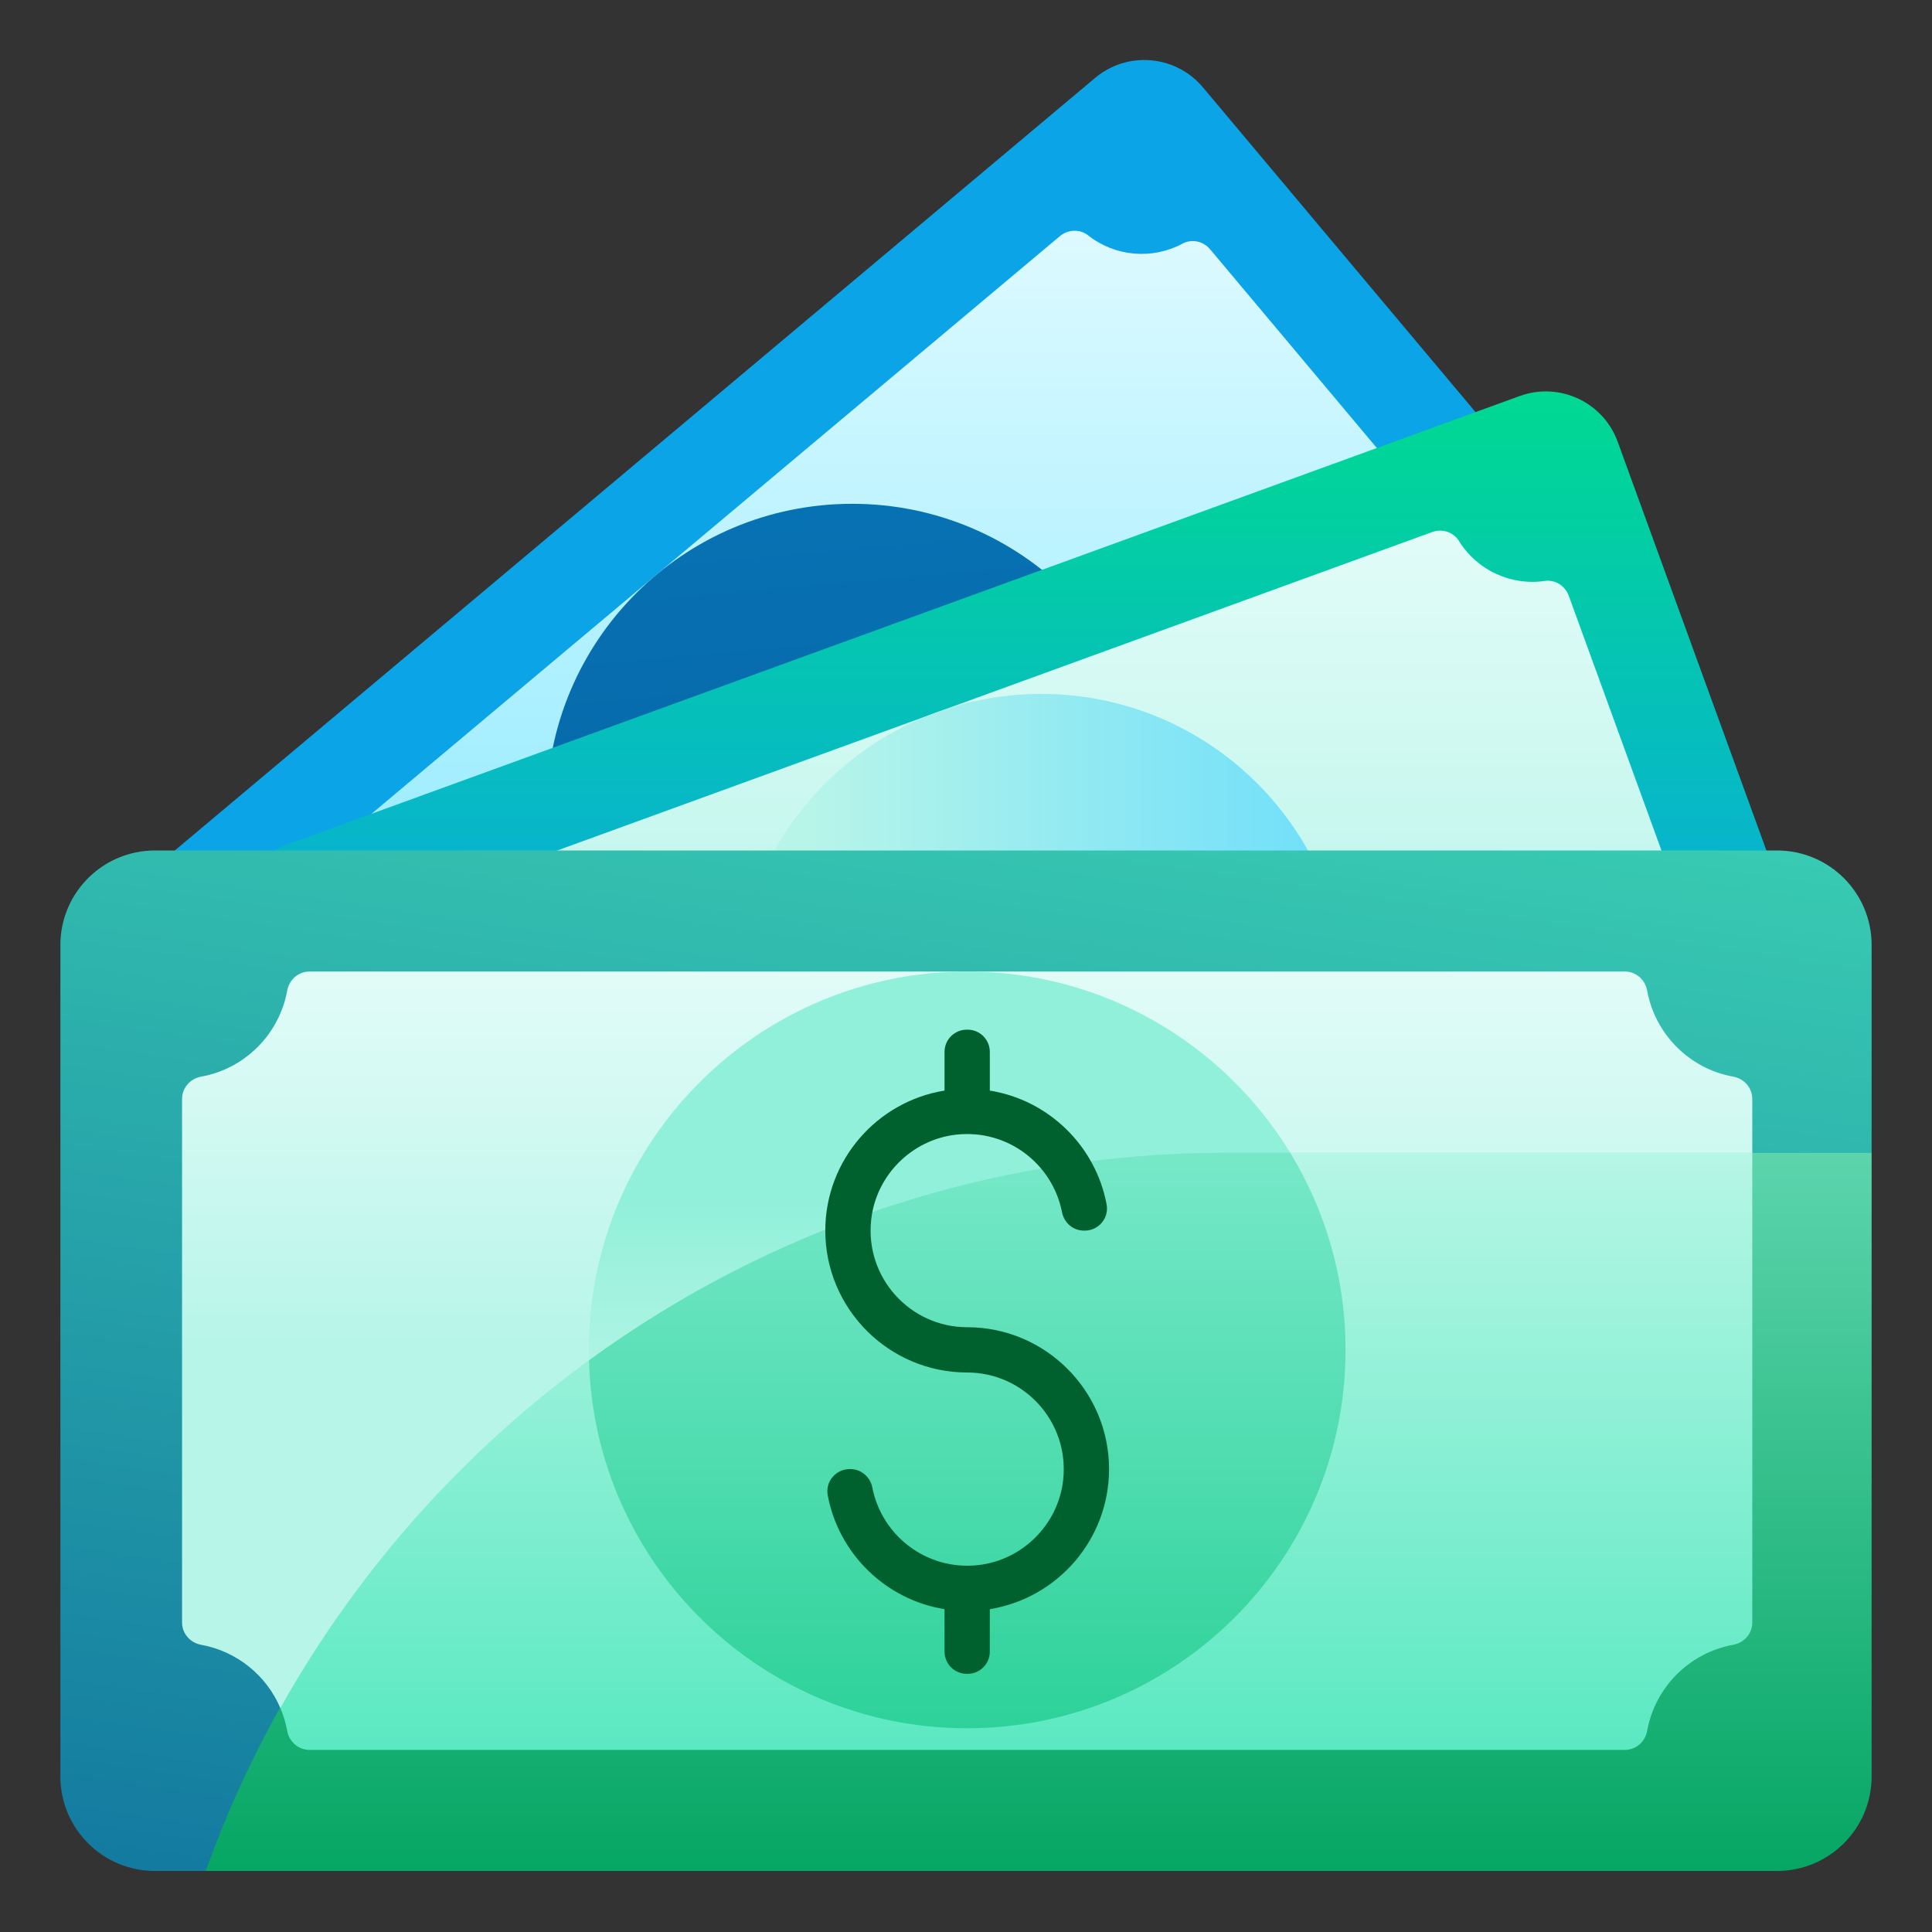 <svg width="64" height="64" viewBox="0 0 64 64" fill="none" xmlns="http://www.w3.org/2000/svg">
<rect x="0" y="0" width="64" height="64" fill="#333333" stroke="none"/>
<path d="M36.277 2.581L2.984 30.529C1.912 31.429 1.772 33.027 2.672 34.099L16.995 51.163C17.895 52.235 19.494 52.374 20.566 51.474L53.86 23.527C54.932 22.627 55.071 21.028 54.171 19.956L39.848 2.893C38.948 1.821 37.349 1.681 36.277 2.581Z" fill="#0BA4E6"/>
<path d="M7.873 34.332C8.577 33.441 8.685 32.207 8.146 31.208C7.981 30.9 8.065 30.517 8.332 30.293L35.112 7.821C35.38 7.597 35.772 7.581 36.046 7.797C36.937 8.501 38.171 8.609 39.17 8.071C39.478 7.905 39.861 7.989 40.085 8.256C41.693 10.172 47.329 16.89 48.937 18.806C49.162 19.073 49.178 19.465 48.961 19.739C48.257 20.63 48.149 21.864 48.688 22.863C48.853 23.171 48.769 23.554 48.502 23.779L21.722 46.25C21.454 46.474 21.062 46.49 20.788 46.274C19.897 45.57 18.663 45.462 17.664 46.001C17.356 46.166 16.973 46.082 16.749 45.815L7.897 35.266C7.673 34.998 7.656 34.606 7.873 34.332Z" fill="url(#paint0_linear_18898_1182)"/>
<path d="M28.231 36.939C33.823 36.939 38.356 32.406 38.356 26.814C38.356 21.222 33.823 16.689 28.231 16.689C22.639 16.689 18.105 21.222 18.105 26.814C18.105 32.406 22.639 36.939 28.231 36.939Z" fill="url(#paint1_linear_18898_1182)"/>
<path d="M50.342 13.119L9.516 27.973C8.202 28.451 7.524 29.904 8.002 31.219L15.615 52.142C16.093 53.457 17.546 54.135 18.861 53.657L59.686 38.803C61.001 38.325 61.679 36.871 61.201 35.557L53.588 14.633C53.11 13.319 51.656 12.641 50.342 13.119Z" fill="url(#paint2_linear_18898_1182)"/>
<path d="M12.808 33.207C13.773 32.611 14.296 31.49 14.132 30.367C14.081 30.022 14.291 29.691 14.62 29.571L47.444 17.624C47.773 17.505 48.146 17.623 48.33 17.921C48.926 18.886 50.047 19.409 51.17 19.245C51.515 19.194 51.846 19.404 51.966 19.732C52.821 22.081 55.817 30.313 56.672 32.662C56.791 32.991 56.672 33.364 56.375 33.547C55.41 34.143 54.887 35.265 55.051 36.387C55.102 36.733 54.892 37.064 54.563 37.183L21.739 49.131C21.41 49.25 21.037 49.131 20.853 48.834C20.257 47.869 19.136 47.346 18.013 47.51C17.668 47.56 17.337 47.35 17.217 47.022L12.511 34.093C12.392 33.765 12.51 33.391 12.808 33.207Z" fill="url(#paint3_linear_18898_1182)"/>
<path d="M34.492 43.223C40.08 43.223 44.61 38.693 44.61 33.105C44.61 27.517 40.08 22.987 34.492 22.987C28.905 22.987 24.375 27.517 24.375 33.105C24.375 38.693 28.905 43.223 34.492 43.223Z" fill="url(#paint4_linear_18898_1182)"/>
<path d="M6.814 61.978H5.133C3.403 61.978 2 60.575 2 58.845V31.305C2 29.575 3.403 28.173 5.133 28.173H58.867C60.597 28.173 62 29.575 62 31.305V38.193C62 38.193 59.294 44.244 58.047 50.586C57.346 54.145 58.477 59.623 57.462 59.724C51.107 60.351 38.46 56.853 27.748 57.251C16.213 57.679 6.814 61.978 6.814 61.978Z" fill="url(#paint5_linear_18898_1182)"/>
<path d="M40.594 38.192C25.025 38.192 11.774 48.113 6.814 61.978H58.867C60.597 61.978 62 60.575 62 58.845V38.192H40.594Z" fill="url(#paint6_linear_18898_1182)"/>
<path d="M6.664 35.665C8.111 35.404 9.252 34.262 9.514 32.815C9.579 32.452 9.885 32.183 10.254 32.183H53.824C54.193 32.183 54.499 32.452 54.564 32.815C54.826 34.262 55.967 35.404 57.414 35.665C57.777 35.73 58.047 36.036 58.047 36.405V38.184C58.047 38.184 53.785 54.735 49.115 54.967C35.351 55.649 9.364 56.76 9.287 56.581C8.828 55.503 7.848 54.7 6.664 54.486C6.301 54.421 6.031 54.115 6.031 53.746V36.405C6.031 36.036 6.301 35.73 6.664 35.665Z" fill="url(#paint7_linear_18898_1182)"/>
<path d="M40.645 38.184C27.171 38.184 15.432 45.605 9.287 56.581C9.389 56.82 9.466 57.073 9.514 57.336C9.579 57.699 9.885 57.968 10.254 57.968H53.824C54.193 57.968 54.499 57.699 54.564 57.336C54.826 55.889 55.967 54.748 57.414 54.486C57.777 54.421 58.047 54.114 58.047 53.746V38.184H40.645Z" fill="url(#paint8_linear_18898_1182)"/>
<path d="M32.742 56.064C29.167 55.925 19.607 48.674 19.509 45.061C19.506 44.947 19.505 44.832 19.505 44.717C19.505 37.794 25.117 32.183 32.039 32.183C36.568 32.183 40.535 34.584 42.738 38.184C43.492 39.415 42.992 45.416 41.537 50.086C40.744 52.629 35.3 56.164 32.742 56.064Z" fill="url(#paint9_linear_18898_1182)"/>
<path d="M19.51 45.061C19.692 51.824 25.232 57.251 32.039 57.251C38.962 57.251 44.573 51.639 44.573 44.717C44.573 42.323 43.902 40.086 42.738 38.184H40.645C32.744 38.184 25.44 40.737 19.51 45.061Z" fill="url(#paint10_linear_18898_1182)"/>
<path d="M32.039 43.966C30.154 43.966 28.645 42.328 28.86 40.401C29.023 38.933 30.205 37.751 31.673 37.587C33.386 37.396 34.871 38.567 35.18 40.154C35.249 40.506 35.547 40.766 35.906 40.766H35.934C36.394 40.766 36.743 40.349 36.658 39.897C36.295 37.962 34.741 36.441 32.789 36.127V34.845C32.789 34.439 32.46 34.109 32.053 34.109H32.025C31.619 34.109 31.289 34.439 31.289 34.845V36.127C29.053 36.487 27.339 38.43 27.339 40.766C27.339 43.358 29.448 45.466 32.039 45.466C33.924 45.466 35.433 47.105 35.218 49.032C35.055 50.5 33.873 51.682 32.405 51.846C30.692 52.037 29.207 50.865 28.898 49.279C28.829 48.927 28.531 48.666 28.172 48.666H28.144C27.684 48.666 27.335 49.084 27.42 49.536C27.783 51.471 29.337 52.991 31.289 53.306V54.712C31.289 55.119 31.619 55.448 32.025 55.448H32.053C32.46 55.448 32.789 55.119 32.789 54.712V53.306C35.025 52.945 36.739 51.002 36.739 48.666C36.739 46.075 34.631 43.966 32.039 43.966Z" fill="#00612F"/>
<defs>
<linearGradient id="paint0_linear_18898_1182" x1="28.417" y1="27.677" x2="28.417" y2="3.936" gradientUnits="userSpaceOnUse">
<stop stop-color="#9EEDFF"/>
<stop offset="0.999" stop-color="#E8FCFF"/>
</linearGradient>
<linearGradient id="paint1_linear_18898_1182" x1="29.675" y1="41.244" x2="26.596" y2="5.972" gradientUnits="userSpaceOnUse">
<stop offset="0.001" stop-color="#055B99"/>
<stop offset="1" stop-color="#087CBF"/>
</linearGradient>
<linearGradient id="paint2_linear_18898_1182" x1="34.615" y1="35.369" x2="34.615" y2="12.528" gradientUnits="userSpaceOnUse">
<stop stop-color="#0BA4E6"/>
<stop offset="0.999" stop-color="#00DA90"/>
</linearGradient>
<linearGradient id="paint3_linear_18898_1182" x1="34.592" y1="33.489" x2="34.592" y2="17.116" gradientUnits="userSpaceOnUse">
<stop stop-color="#B8F5E9"/>
<stop offset="0.999" stop-color="#E3FCF8"/>
</linearGradient>
<linearGradient id="paint4_linear_18898_1182" x1="26.583" y1="33.105" x2="49.84" y2="33.105" gradientUnits="userSpaceOnUse">
<stop offset="0.001" stop-color="#B8F5E9"/>
<stop offset="0.999" stop-color="#57D8FF"/>
</linearGradient>
<linearGradient id="paint5_linear_18898_1182" x1="20.5" y1="80.499" x2="31" y2="9.499" gradientUnits="userSpaceOnUse">
<stop stop-color="#055B99"/>
<stop offset="0.999" stop-color="#45E6B8"/>
</linearGradient>
<linearGradient id="paint6_linear_18898_1182" x1="34.407" y1="63.613" x2="34.407" y2="23.762" gradientUnits="userSpaceOnUse">
<stop offset="0.001" stop-color="#00A35F"/>
<stop offset="0.999" stop-color="#90F0D9"/>
</linearGradient>
<linearGradient id="paint7_linear_18898_1182" x1="32.039" y1="44.478" x2="32.039" y2="31.826" gradientUnits="userSpaceOnUse">
<stop stop-color="#B8F5E9"/>
<stop offset="0.999" stop-color="#E3FCF8"/>
</linearGradient>
<linearGradient id="paint8_linear_18898_1182" x1="33.667" y1="62.646" x2="33.667" y2="28.538" gradientUnits="userSpaceOnUse">
<stop stop-color="#45E6B8"/>
<stop offset="0.999" stop-color="#E3FCF8"/>
</linearGradient>
<linearGradient id="paint9_linear_18898_1182" x1="31.296" y1="57.667" x2="31.296" y2="39.536" gradientUnits="userSpaceOnUse">
<stop offset="0.001" stop-color="#F3FCFA"/>
<stop offset="0.999" stop-color="#90F0D9"/>
</linearGradient>
<linearGradient id="paint10_linear_18898_1182" x1="32.041" y1="69.047" x2="32.041" y2="31.543" gradientUnits="userSpaceOnUse">
<stop offset="0.001" stop-color="#00C47C"/>
<stop offset="0.999" stop-color="#90F0D9"/>
</linearGradient>
</defs>
</svg>
